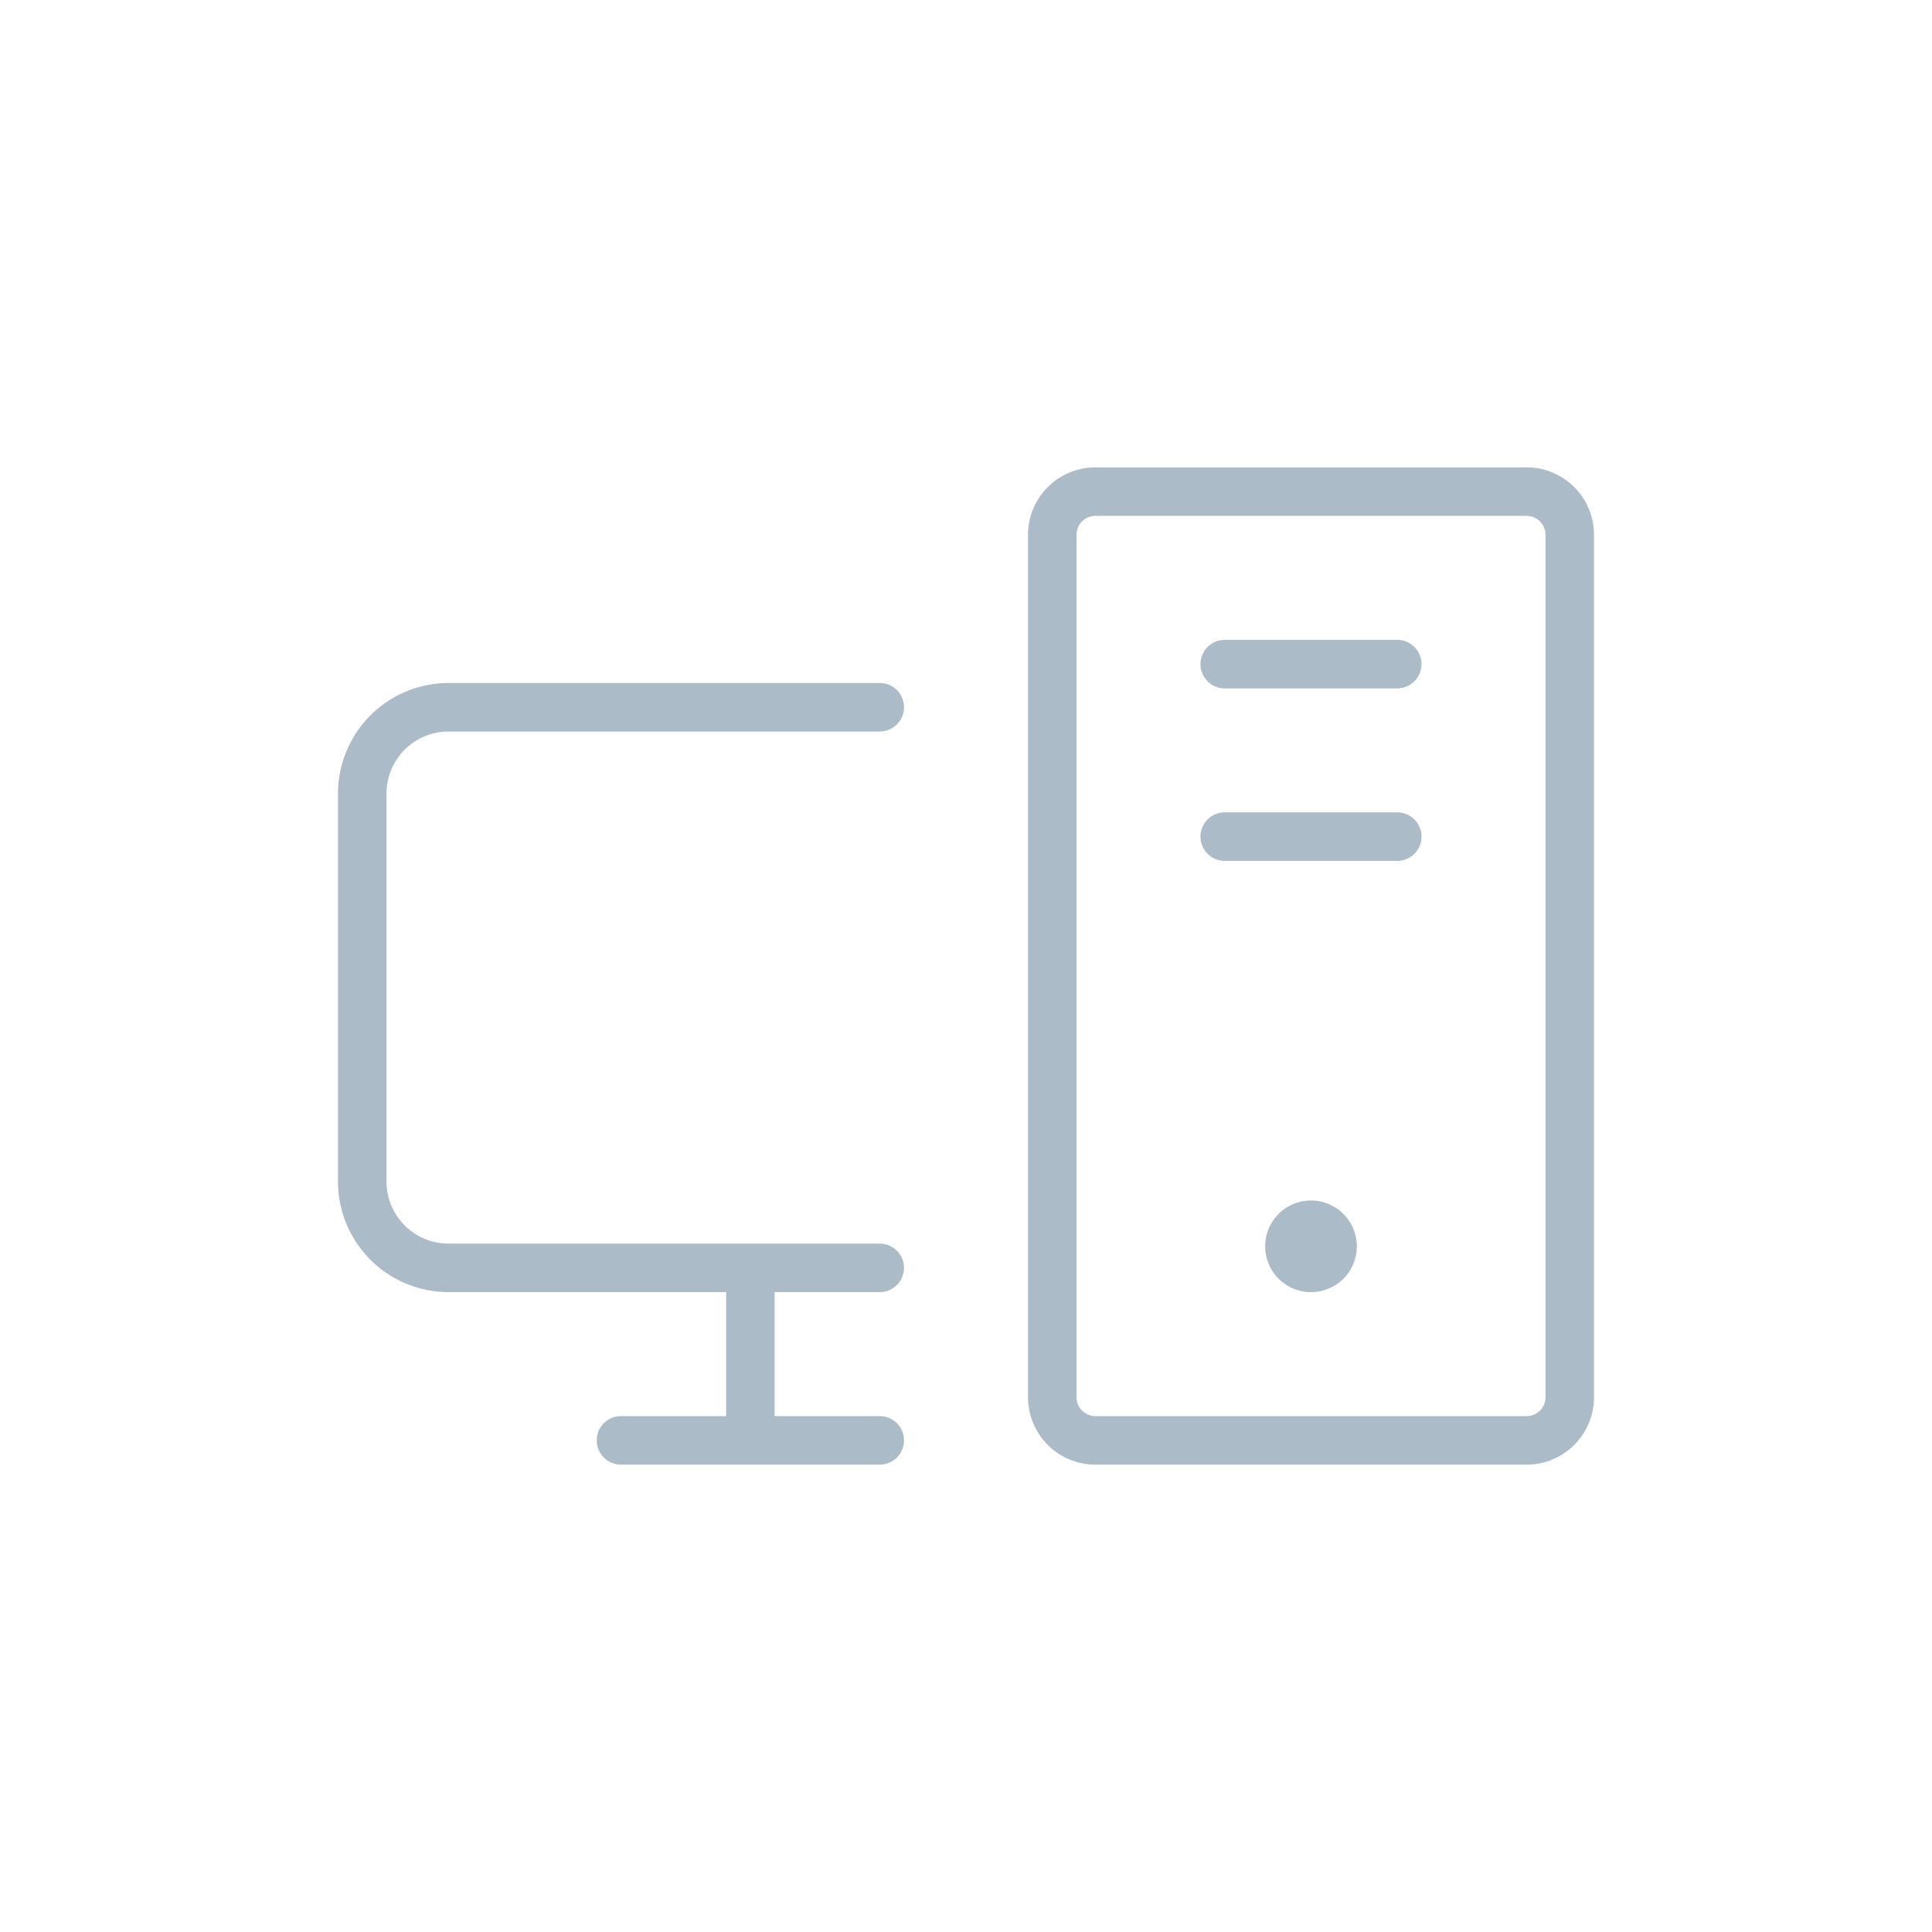 <svg fill="#acbbc8" width="64px" height="64px" viewBox="-51.2 -51.2 358.40 358.40" id="Flat" xmlns="http://www.w3.org/2000/svg" stroke="#acbbc8">

<g id="SVGRepo_bgCarrier" stroke-width="0"></g>

<g id="SVGRepo_tracerCarrier" stroke-linecap="round" stroke-linejoin="round"></g>

<g id="SVGRepo_iconCarrier"> <path d="M20,96v72a12.013,12.013,0,0,0,12,12h80a4,4,0,0,1,0,8H92v24h20a4,4,0,0,1,0,8H64a4,4,0,0,1,0-8H84V188H32a20.023,20.023,0,0,1-20-20V96A20.023,20.023,0,0,1,32,76h80a4,4,0,0,1,0,8H32A12.013,12.013,0,0,0,20,96ZM208,68H176a4,4,0,0,0,0,8h32a4,4,0,0,0,0-8Zm0,32H176a4,4,0,0,0,0,8h32a4,4,0,0,0,0-8Zm36-52V208a12.013,12.013,0,0,1-12,12H152a12.013,12.013,0,0,1-12-12V48a12.013,12.013,0,0,1,12-12h80A12.013,12.013,0,0,1,244,48Zm-8,0a4.004,4.004,0,0,0-4-4H152a4.004,4.004,0,0,0-4,4V208a4.004,4.004,0,0,0,4,4h80a4.004,4.004,0,0,0,4-4ZM192,172a8,8,0,1,0,8,8A8.009,8.009,0,0,0,192,172Z"></path> </g>

</svg>